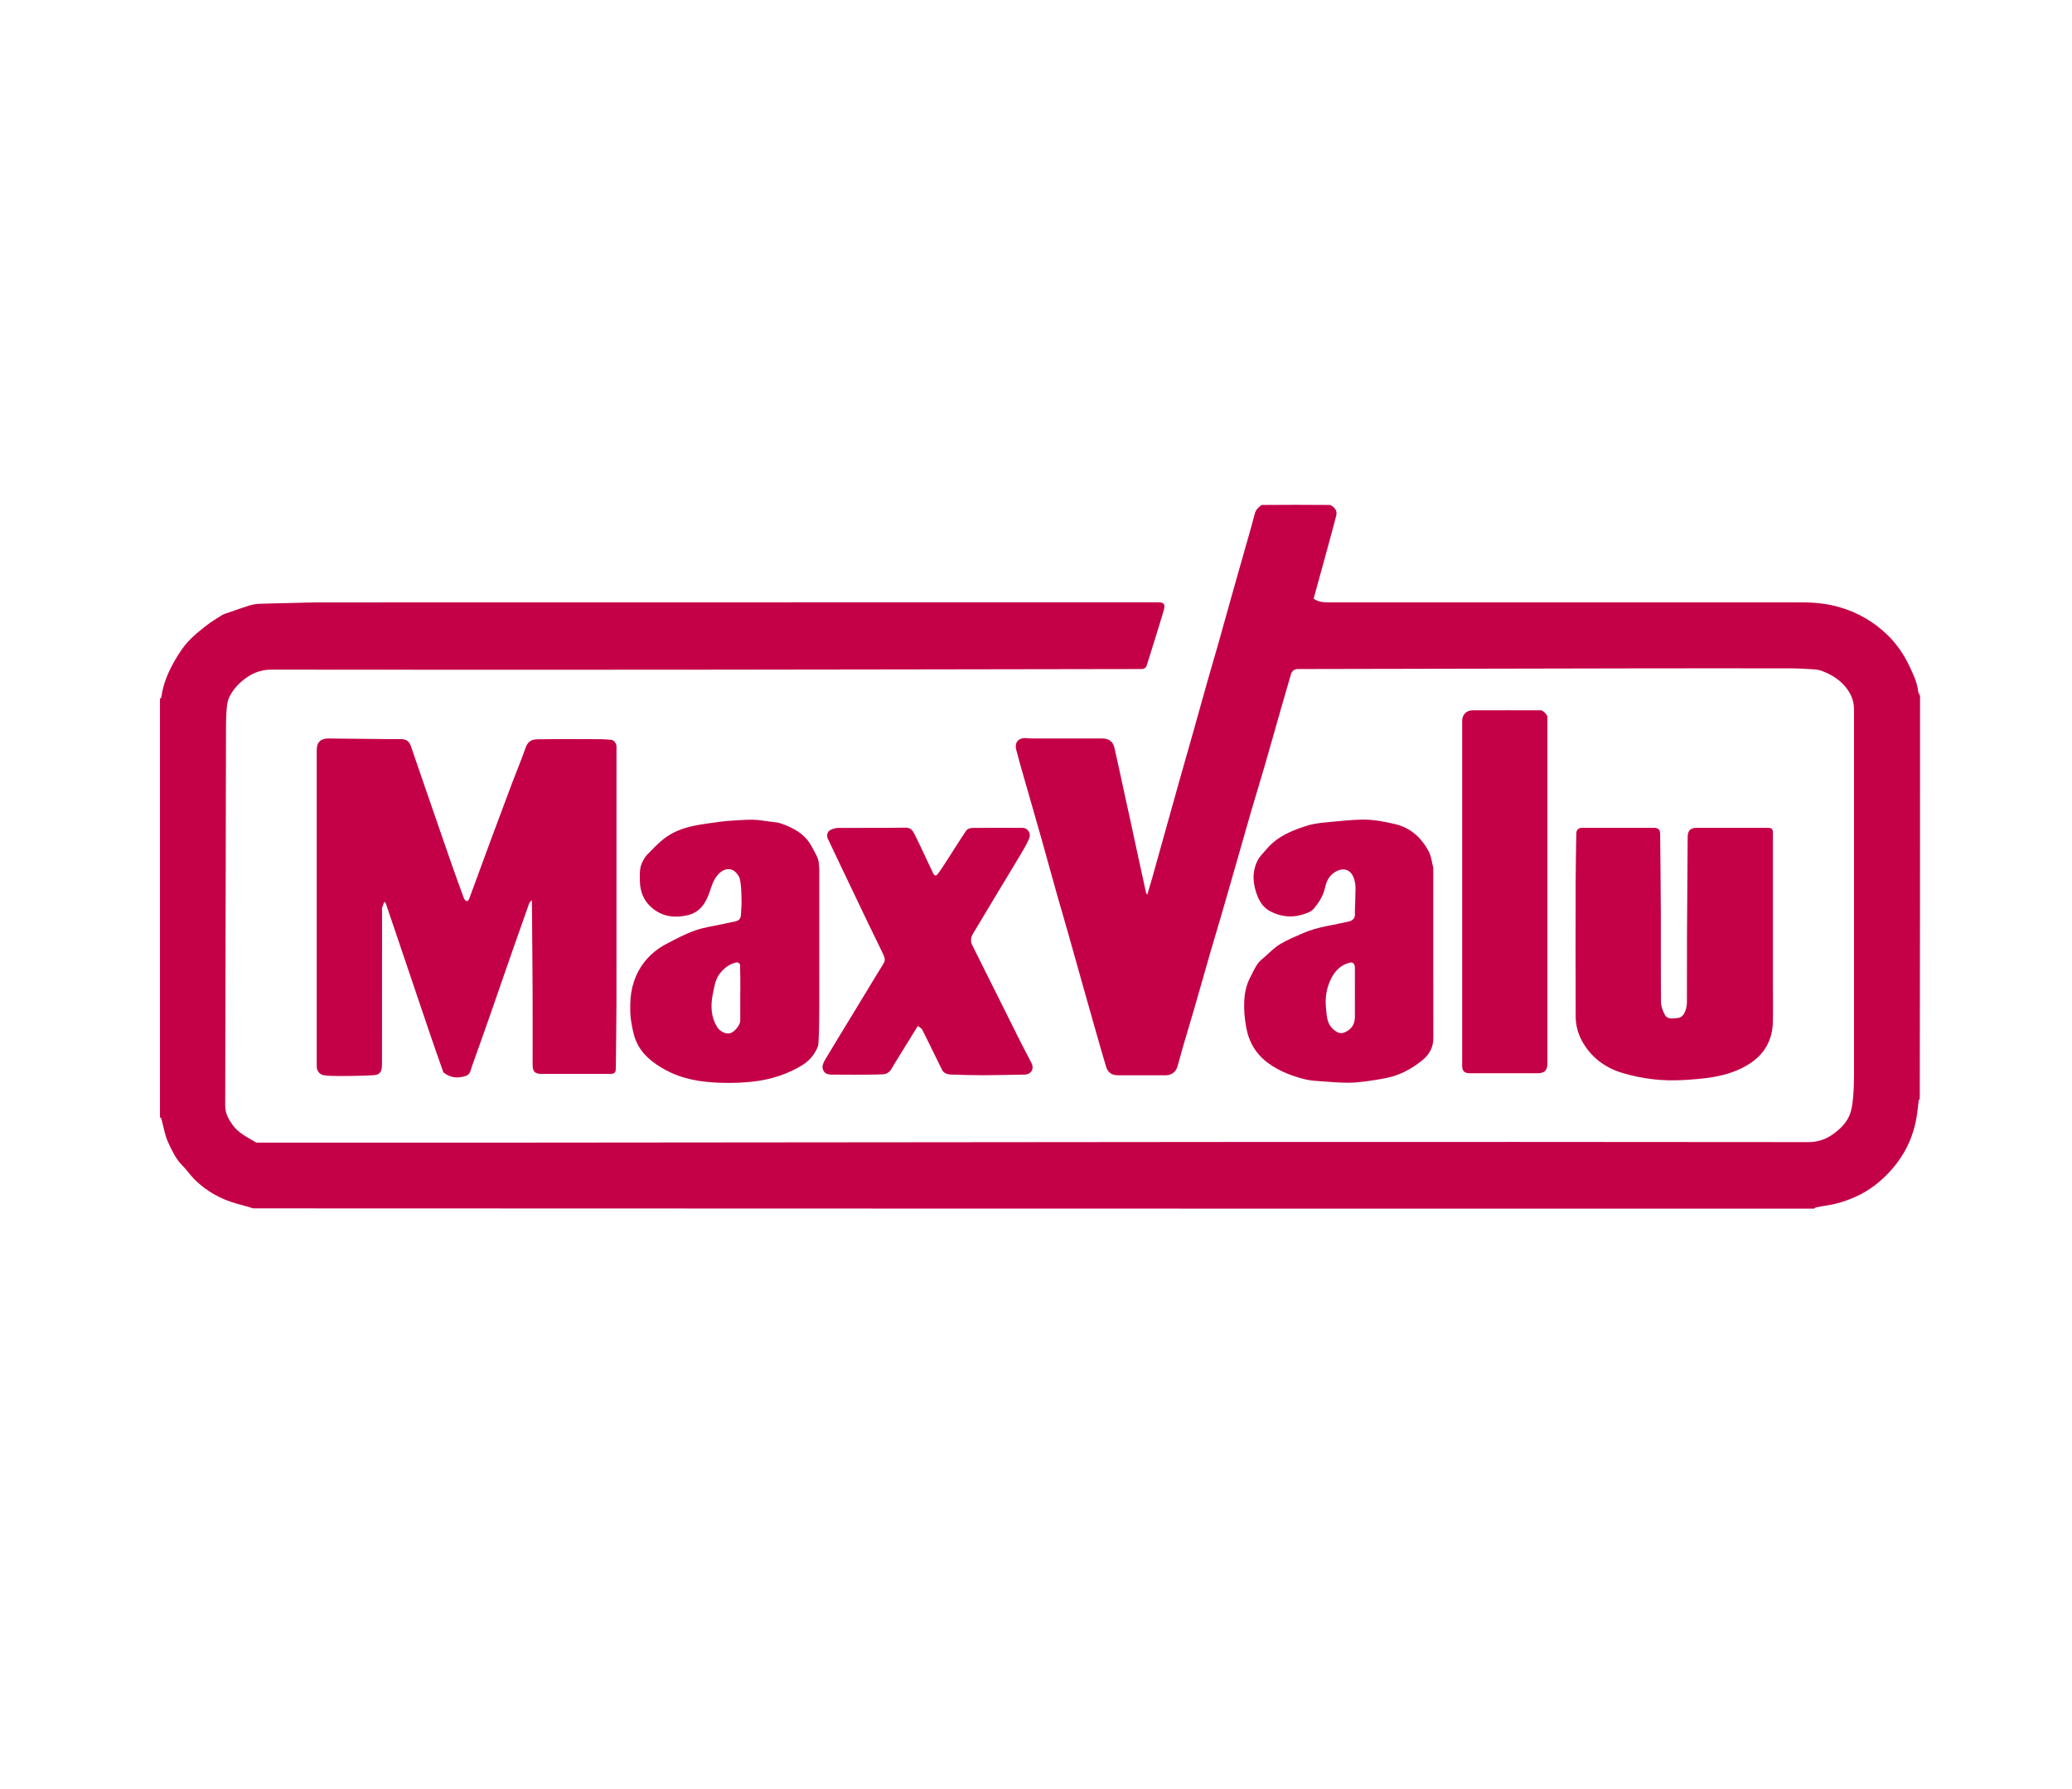 <?xml version="1.0" encoding="UTF-8" standalone="no"?>
<!DOCTYPE svg PUBLIC "-//W3C//DTD SVG 1.1//EN" "http://www.w3.org/Graphics/SVG/1.1/DTD/svg11.dtd">
<svg width="100%" height="100%" viewBox="0 0 220 190" version="1.1" xmlns="http://www.w3.org/2000/svg" xmlns:xlink="http://www.w3.org/1999/xlink" xml:space="preserve" xmlns:serif="http://www.serif.com/" style="fill-rule:evenodd;clip-rule:evenodd;stroke-linejoin:round;stroke-miterlimit:2;">
    <g transform="matrix(0.073,0,0,0.073,16.913,53.532)">
        <g>
            <path d="M1,283.469C1.659,282.366 2.811,281.8 2.907,281.09C5.709,260.423 13.992,241.782 24.579,224.16C29.797,215.475 35.537,206.852 42.409,199.477C50.082,191.243 59.037,184.108 67.944,177.147C75.229,171.454 83.123,166.487 91.033,161.669C94.438,159.596 98.54,158.637 102.371,157.304C111.934,153.975 121.451,150.484 131.134,147.542C135.78,146.13 140.739,145.295 145.592,145.097C160.357,144.495 175.139,144.337 189.914,143.994C203.856,143.67 217.798,143.044 231.74,143.042C638.391,142.99 1045.04,143.02 1451.69,142.875C1460.73,142.871 1463.87,144.723 1460.84,155.074C1455.98,171.701 1450.74,188.217 1445.62,204.768C1442.57,214.603 1439.4,224.4 1436.39,234.244C1435.15,238.279 1432.49,240.054 1428.4,240C1427.9,239.993 1427.4,239.999 1426.9,240C1205.3,240.333 983.701,240.783 762.101,240.965C562.442,241.129 362.783,241.058 163.124,240.877C149.322,240.864 137.527,244.903 126.449,252.793C115.905,260.302 107.34,269.466 101.741,281.005C99.455,285.716 98.625,291.355 98.133,296.664C97.325,305.393 97.055,314.197 97.036,322.971C96.65,507.06 96.379,691.149 95.881,875.238C95.851,886.237 100.581,894.71 106.566,903.141C115.093,915.152 128.082,921.108 140.11,928.363C141.501,929.202 143.63,928.977 145.416,928.977C255.412,929.003 365.408,929.077 475.404,928.986C833.665,928.69 1191.93,928.234 1550.19,928.033C1832.84,927.874 2115.5,927.926 2398.15,928.23C2411.82,928.245 2423.38,924.554 2434.06,916.929C2445.86,908.501 2456.06,898.389 2460.22,884.086C2462.48,876.304 2463.23,867.994 2463.89,859.859C2464.69,849.957 2464.95,839.989 2464.96,830.049C2465.02,652.889 2465.02,475.729 2464.96,298.569C2464.96,286.125 2460.37,275.4 2452.38,265.75C2442.82,254.197 2430.41,247.158 2416.75,242.245C2411.49,240.351 2405.43,240.463 2399.71,240.07C2391.62,239.514 2383.5,239.053 2375.39,239.045C2304.56,238.967 2233.73,238.904 2162.9,239.019C1993.96,239.293 1825.03,239.667 1656.09,240.001C1650.92,240.011 1647.36,242.811 1646.01,247.511C1641.15,264.479 1636.15,281.406 1631.29,298.374C1623.47,325.707 1615.83,353.092 1607.9,380.395C1601.48,402.524 1594.65,424.532 1588.2,446.655C1580.49,473.15 1573.01,499.713 1565.41,526.243C1558.93,548.866 1552.51,571.504 1545.93,594.099C1540.4,613.096 1534.59,632.011 1529.1,651.017C1521.29,678.002 1513.73,705.057 1505.93,732.043C1500.48,750.892 1494.76,769.661 1489.25,788.495C1486.37,798.362 1483.66,808.282 1480.94,818.198C1478.8,826.002 1472.25,830.99 1463.84,830.995C1440.67,831.009 1417.51,831 1394.34,830.999C1385.44,830.998 1379.66,827.096 1377.06,818.431C1371.88,801.203 1366.99,783.887 1362.05,766.586C1356.05,745.531 1350.1,724.459 1344.16,703.386C1336.75,677.107 1329.42,650.805 1321.96,624.539C1316.52,605.368 1310.84,586.265 1305.43,567.083C1297.86,540.19 1290.5,513.236 1282.93,486.338C1277.05,465.414 1270.98,444.544 1265.02,423.639C1258.76,401.635 1252.18,379.712 1246.45,357.569C1243.62,346.643 1249.6,338.773 1263.68,340.721C1265.32,340.947 1266.99,340.988 1268.64,340.989C1302.81,341.004 1336.97,340.999 1371.14,341.002C1381.11,341.003 1387.13,345.241 1389.33,354.832C1393.76,374.093 1397.8,393.446 1402.01,412.758C1405.77,430.022 1409.58,447.277 1413.33,464.544C1417.24,482.582 1421.1,500.633 1425.01,518.672C1428.4,534.321 1431.82,549.964 1435.28,565.598C1435.43,566.312 1436.11,566.91 1437.02,568.263C1439.43,560.111 1441.76,552.529 1443.91,544.895C1450.02,523.188 1456.04,501.458 1462.11,479.742C1470.08,451.244 1478.02,422.739 1486.04,394.257C1492.02,373.039 1498.14,351.865 1504.12,330.648C1510.46,308.144 1516.64,285.593 1523.02,263.099C1528.9,242.362 1535.04,221.698 1540.91,200.957C1548.71,173.418 1556.31,145.826 1564.06,118.273C1569.14,100.184 1574.36,82.131 1579.47,64.051C1584.18,47.38 1589.09,30.758 1593.39,13.981C1594.95,7.926 1598.84,4.606 1603.29,1.291C1636.35,1 1669.71,1 1703.27,1.304C1709.87,4.822 1713.69,9.817 1711.81,17.09C1706.45,37.803 1700.7,58.413 1695.07,79.053C1689.74,98.568 1684.36,118.071 1678.99,137.628C1685.21,141.999 1692,142.971 1698.94,142.972C1928.38,143.006 2157.82,143.025 2387.26,142.955C2406.28,142.949 2424.95,144.568 2443.36,149.846C2470.79,157.707 2494.65,171.662 2514.75,191.556C2527.73,204.396 2537.93,219.561 2545.78,236.233C2551.24,247.825 2556.75,259.298 2558.25,272.263C2558.51,274.583 2560.05,276.758 2561,279C2561,474.354 2561,669.708 2560.59,865.396C2559.81,866.237 2559.19,866.712 2559.12,867.259C2558.03,875.557 2557.33,883.916 2555.93,892.159C2549.45,930.496 2530.26,961.623 2500.92,986.553C2484.18,1000.78 2464.58,1010.33 2443.61,1016.5C2432.69,1019.71 2421.18,1020.86 2409.96,1023.07C2408.89,1023.28 2407.98,1024.34 2407,1025C1650.31,1025 893.625,1025 136.613,1024.61C128.817,1022.17 121.355,1020.09 113.875,1018.08C90.148,1011.7 69.244,1000.17 51.694,983.005C45.148,976.602 40.072,968.701 33.558,962.26C23.972,952.782 18.551,940.675 13.069,929.029C7.945,918.147 6.231,905.664 2.92,893.913C2.706,893.155 1.659,892.632 1,892C1,689.312 1,486.625 1,283.469Z" style="fill:rgb(196,1,71);fill-rule:nonzero;"/>
            <path d="M413.165,826.647C405.969,806.283 398.934,786.232 392.104,766.111C376.701,720.735 361.403,675.323 346.056,629.927C340.713,614.124 335.355,598.325 329.986,582.531C329.619,581.45 329.105,580.42 328.659,579.367C328.16,579.215 327.661,579.063 327.161,578.911C326.111,581.736 324.904,584.516 324.078,587.406C323.681,588.793 324,590.386 324,591.886C323.99,665.717 323.996,739.548 323.923,813.38C323.92,816.981 323.855,820.798 322.704,824.13C321.131,828.687 316.743,830.627 312.284,830.894C301.528,831.54 290.742,831.778 279.965,831.966C270.593,832.13 261.214,832.109 251.842,831.95C247.565,831.878 243.255,831.533 239.034,830.852C233.136,829.899 229,824.444 229,818.217C228.999,664.721 229,511.224 229,357.727C229,346.584 234.691,340.921 246.125,341.021C277.567,341.296 309.008,341.67 340.45,341.994C344.117,342.032 347.784,341.996 351.45,342C359.205,342.01 363.48,344.952 365.967,352.171C373.646,374.454 381.264,396.758 388.942,419.041C400.295,451.983 411.608,484.939 423.077,517.841C429.585,536.511 436.312,555.105 443.126,573.665C443.747,575.356 445.54,576.933 447.191,577.744C447.723,578.005 450.16,575.862 450.689,574.435C461.554,545.137 472.198,515.757 483.033,486.447C493.06,459.325 503.189,432.241 513.408,405.19C519.806,388.254 526.865,371.556 532.831,354.474C536.307,344.522 542.104,342.361 550.162,342.22C580.819,341.68 611.491,341.955 642.156,342.045C647.254,342.06 652.351,342.649 657.445,343.014C661.014,343.27 664.642,347.675 664.992,352.138C665.057,352.966 665,353.803 665,354.637C664.996,478.966 665.057,603.296 664.944,727.626C664.915,758.734 664.333,789.843 663.997,820.951C663.928,827.304 662.159,828.998 655.643,828.999C622.477,829.001 589.311,829 556.145,829C546.28,829 543.019,825.727 543.011,815.557C542.983,779.557 543.129,743.558 542.966,707.559C542.776,665.297 542.333,623.036 541.992,580.775C541.985,579.805 541.886,578.836 541.732,576.166C539.891,578.448 538.491,579.512 537.995,580.899C530.945,600.616 523.964,620.359 517.071,640.132C505.655,672.88 494.366,705.672 482.926,738.412C473.692,764.838 464.454,791.264 454.883,817.569C452.968,822.83 452.7,829.701 445.91,831.901C434.314,835.658 423.242,835.159 413.165,826.647Z" style="fill:rgb(196,1,71);fill-rule:nonzero;"/>
            <path d="M2347,701C2347,718.996 2347.38,736.502 2346.91,753.986C2346.25,778.606 2335.57,798.786 2315.53,812.54C2298.55,824.192 2278.78,830.608 2258.4,833.844C2244.78,836.007 2230.94,837.094 2217.15,837.917C2186.7,839.733 2156.61,836.276 2127.56,827.47C2102.37,819.836 2082.02,804.401 2069.19,780.867C2063.38,770.212 2060.2,758.132 2060.15,745.973C2059.85,680.323 2059.95,614.672 2060.09,549.021C2060.14,525.917 2060.67,502.813 2061.01,479.709C2061.09,473.82 2063.95,471.006 2069.83,471.004C2104.66,470.996 2139.48,470.996 2174.31,471.005C2180.16,471.006 2182.94,473.804 2182.99,479.822C2183.34,517.576 2183.82,555.329 2183.96,593.083C2184.13,636.906 2183.79,680.732 2184.24,724.551C2184.3,730.637 2186.73,737.142 2189.6,742.65C2193.63,750.374 2201.64,748.203 2208.4,747.675C2214.8,747.174 2217.94,742.132 2219.82,736.79C2221.2,732.853 2221.89,728.477 2221.91,724.292C2222.07,691.3 2221.87,658.307 2222.03,625.315C2222.24,578.227 2222.66,531.139 2223.01,484.052C2223.07,475.197 2227.23,471 2235.79,471C2269.95,471 2304.11,470.999 2338.27,471.002C2345.75,471.002 2347,472.222 2347,479.551C2347,553.2 2347,626.85 2347,701Z" style="fill:rgb(196,1,71);fill-rule:nonzero;"/>
            <path d="M826.024,461C838.55,460.334 850.605,459.06 862.645,459.197C871.954,459.302 881.248,461.138 890.539,462.279C894.604,462.778 898.841,462.879 902.666,464.158C922.033,470.635 939.619,479.871 949.389,499.042C953.565,507.235 959.37,514.938 959.479,524.799C959.499,526.598 959.976,528.394 959.977,530.191C960.01,597.346 960.082,664.501 959.971,731.656C959.942,749.4 959.836,767.176 958.693,784.868C958.351,790.168 954.979,795.62 951.942,800.323C946.284,809.084 937.918,815.066 928.844,820.012C910.686,829.912 891.409,836.118 870.88,839.187C852.415,841.948 833.921,842.507 815.404,841.881C787.647,840.943 760.546,836.648 735.738,822.935C717.961,813.108 702.098,800.972 693.807,781.931C689.706,772.513 687.88,761.933 686.199,751.686C684.87,743.581 684.926,735.174 685.078,726.914C685.49,704.534 691.786,683.808 705.622,666.142C714.086,655.335 724.934,646.543 737.147,640.112C750.754,632.947 764.462,625.61 778.88,620.46C791.864,615.823 805.863,614.019 819.425,611.013C825.651,609.634 831.921,608.449 838.137,607.031C843.424,605.825 845.858,602.583 846.026,597.41C846.252,590.472 847.091,583.528 846.9,576.608C846.617,566.399 846.667,555.995 844.567,546.101C843.488,541.016 838.975,535.141 834.378,532.685C827.726,529.131 820.242,531.806 814.617,537.025C806.452,544.6 803.615,555.143 800.114,565.182C794.554,581.127 785.962,594.185 768.346,598.19C750.11,602.337 732.926,600.647 717.622,588.274C704.632,577.774 699.269,564.151 699.004,547.981C698.846,538.413 698.318,528.746 703.009,519.919C704.83,516.491 706.792,512.94 709.465,510.2C716.998,502.479 724.468,494.577 732.819,487.801C745.637,477.401 760.949,471.602 776.897,468.172C790.01,465.352 803.434,463.972 816.727,462C819.652,461.567 822.607,461.328 826.024,461M806.987,703.455C806.243,707.134 805.431,710.802 804.768,714.496C801.891,730.532 802.472,746.052 811.166,760.538C815.059,767.024 823.994,771.602 830.346,769.815C836.844,767.985 844.985,757.89 844.994,751.572C845.013,737.597 844.995,723.622 845.005,709.646C845.005,708.321 845.144,706.996 845.137,705.672C845.074,693.812 845.138,681.948 844.708,670.101C844.662,668.833 841.466,666.41 840.135,666.661C830.805,668.418 823.378,673.69 817.172,680.692C811.619,686.958 808.728,694.529 806.987,703.455Z" style="fill:rgb(196,1,71);fill-rule:nonzero;"/>
            <path d="M1853,529.239C1853,612.188 1852.92,694.662 1853.08,777.136C1853.11,790.921 1846.74,801.374 1836.76,809.417C1821.06,822.059 1803.45,831.45 1783.37,835.26C1773.72,837.09 1764.01,838.709 1754.27,839.921C1745.79,840.977 1737.21,841.904 1728.68,841.846C1716.97,841.766 1705.25,840.9 1693.56,840.001C1684.39,839.296 1675.01,839.04 1666.18,836.804C1647.43,832.06 1629.32,825.17 1613.5,813.746C1595.53,800.774 1584.81,783.139 1580.86,761.132C1578.53,748.182 1577.39,735.231 1578.11,722.181C1578.7,711.359 1580.84,700.702 1585.65,690.845C1589.21,683.548 1592.69,676.132 1597.11,669.359C1599.82,665.2 1604.09,661.985 1607.92,658.644C1615.18,652.318 1621.98,645.149 1630.14,640.267C1640.86,633.843 1652.58,628.993 1664.1,623.991C1685.42,614.734 1708.59,612.505 1730.92,607.063C1735.47,605.954 1738.82,602.619 1738.98,597.996C1739.06,595.833 1738.93,593.663 1739,591.499C1739.31,580.398 1739.87,569.299 1739.89,558.198C1739.9,554.015 1739.14,549.687 1737.93,545.672C1732.69,528.425 1717.98,528.382 1706.49,537.947C1699.67,543.622 1697.01,551.432 1695.22,559.362C1692.62,570.849 1686.15,580.258 1679.04,588.773C1675.16,593.414 1667.72,595.752 1661.44,597.573C1645.82,602.098 1630.59,599.961 1616.13,592.576C1607.01,587.918 1601.29,580.1 1597.57,570.958C1590.51,553.59 1588.82,535.798 1597.44,518.555C1600.53,512.38 1606.02,507.378 1610.57,501.964C1626.32,483.184 1648.15,474.466 1670.51,467.556C1682.11,463.969 1694.71,463.369 1706.93,462.078C1720.37,460.658 1733.88,459.556 1747.39,459.113C1764.24,458.56 1780.72,461.66 1797.1,465.48C1820.07,470.833 1835.68,485.376 1846.4,505.311C1850.15,512.293 1850.88,520.899 1853,529.239M1697,733.597C1697.34,737.031 1697.59,740.476 1698.03,743.895C1699.12,752.259 1701.91,759.915 1708.83,765.209C1713.22,768.57 1717.61,771.36 1724.07,768.55C1734.26,764.112 1738.95,756.753 1738.99,746.009C1739.04,731.51 1739,717.011 1739,702.512C1739,693.013 1739.08,683.513 1738.97,674.014C1738.91,668.945 1735.84,666.147 1731.99,667.034C1717.98,670.264 1709.34,679.804 1703.59,692.082C1697.59,704.874 1695.42,718.536 1697,733.597Z" style="fill:rgb(196,1,71);fill-rule:nonzero;"/>
            <path d="M1135,816C1126.5,798.531 1118.18,781.38 1109.55,764.388C1108.55,762.422 1105.81,761.34 1103.24,759.351C1094.38,773.697 1085.96,787.282 1077.59,800.888C1073.4,807.698 1069.1,814.453 1065.16,821.411C1062.29,826.496 1057.77,829.37 1052.45,829.6C1038.43,830.207 1024.37,830.106 1010.33,830.162C999.503,830.206 988.678,830.046 977.854,830.006C970.287,829.977 965.565,827.119 964.721,819.802C964.283,816.003 966.576,811.444 968.707,807.867C981.594,786.229 994.801,764.782 1007.88,743.257C1020.53,722.428 1033.16,701.578 1045.81,680.747C1048.52,676.286 1051.46,671.955 1054,667.402C1056.55,662.835 1054.52,658.348 1052.61,654.289C1045.51,639.271 1038.04,624.431 1030.85,609.458C1017.7,582.072 1004.64,554.646 991.564,527.224C985.139,513.746 978.801,500.226 972.372,486.75C970.113,482.016 971.716,476.069 976.531,473.946C979.884,472.467 983.656,471.148 987.25,471.125C1019.91,470.912 1052.57,471.307 1085.22,470.757C1092.24,470.639 1095.42,474.25 1097.84,478.959C1104.2,491.354 1109.95,504.067 1115.92,516.665C1119.08,523.326 1122.11,530.048 1125.33,536.675C1127.45,541.033 1129.76,541.589 1132.65,537.658C1138.18,530.159 1143.13,522.239 1148.19,514.411C1156.74,501.204 1164.98,487.799 1173.85,474.817C1175.33,472.661 1179.32,471.198 1182.16,471.165C1206.65,470.883 1231.15,470.953 1255.64,471.033C1262.81,471.057 1268.27,478.635 1265.45,485.845C1262.57,493.218 1258.48,500.179 1254.42,507.024C1242.91,526.449 1231.11,545.705 1219.47,565.06C1207.49,584.986 1195.61,604.969 1183.62,624.887C1180.4,630.223 1179.57,635.891 1182.29,641.372C1205.46,688.082 1228.77,734.721 1252.12,781.344C1257.46,792.011 1263.17,802.491 1268.57,813.131C1273.02,821.909 1268.05,829.877 1258.29,830.015C1238.35,830.297 1218.41,830.893 1198.48,830.927C1182.71,830.953 1166.93,830.51 1151.18,829.906C1145.24,829.678 1139.96,827.533 1137.59,821.195C1136.96,819.51 1135.93,817.971 1135,816Z" style="fill:rgb(196,1,71);fill-rule:nonzero;"/>
            <path d="M1895,746L1895,315.602C1895,306.552 1900.96,300.095 1910.1,300.057C1943.26,299.921 1976.41,299.996 2009.57,300.017C2012.39,300.019 2018.78,306.363 2018.99,309.262C2019.05,310.091 2019,310.928 2019,311.761C2019,479.055 2019,646.348 2019,813.642C2019,823.896 2014.94,828 2004.79,828C1971.8,828 1938.81,828.001 1905.82,827.999C1898.17,827.999 1895.03,824.877 1895.02,816.983C1894.97,793.489 1895,769.994 1895,746Z" style="fill:rgb(196,1,71);fill-rule:nonzero;"/>
        </g>
    </g>
</svg>
